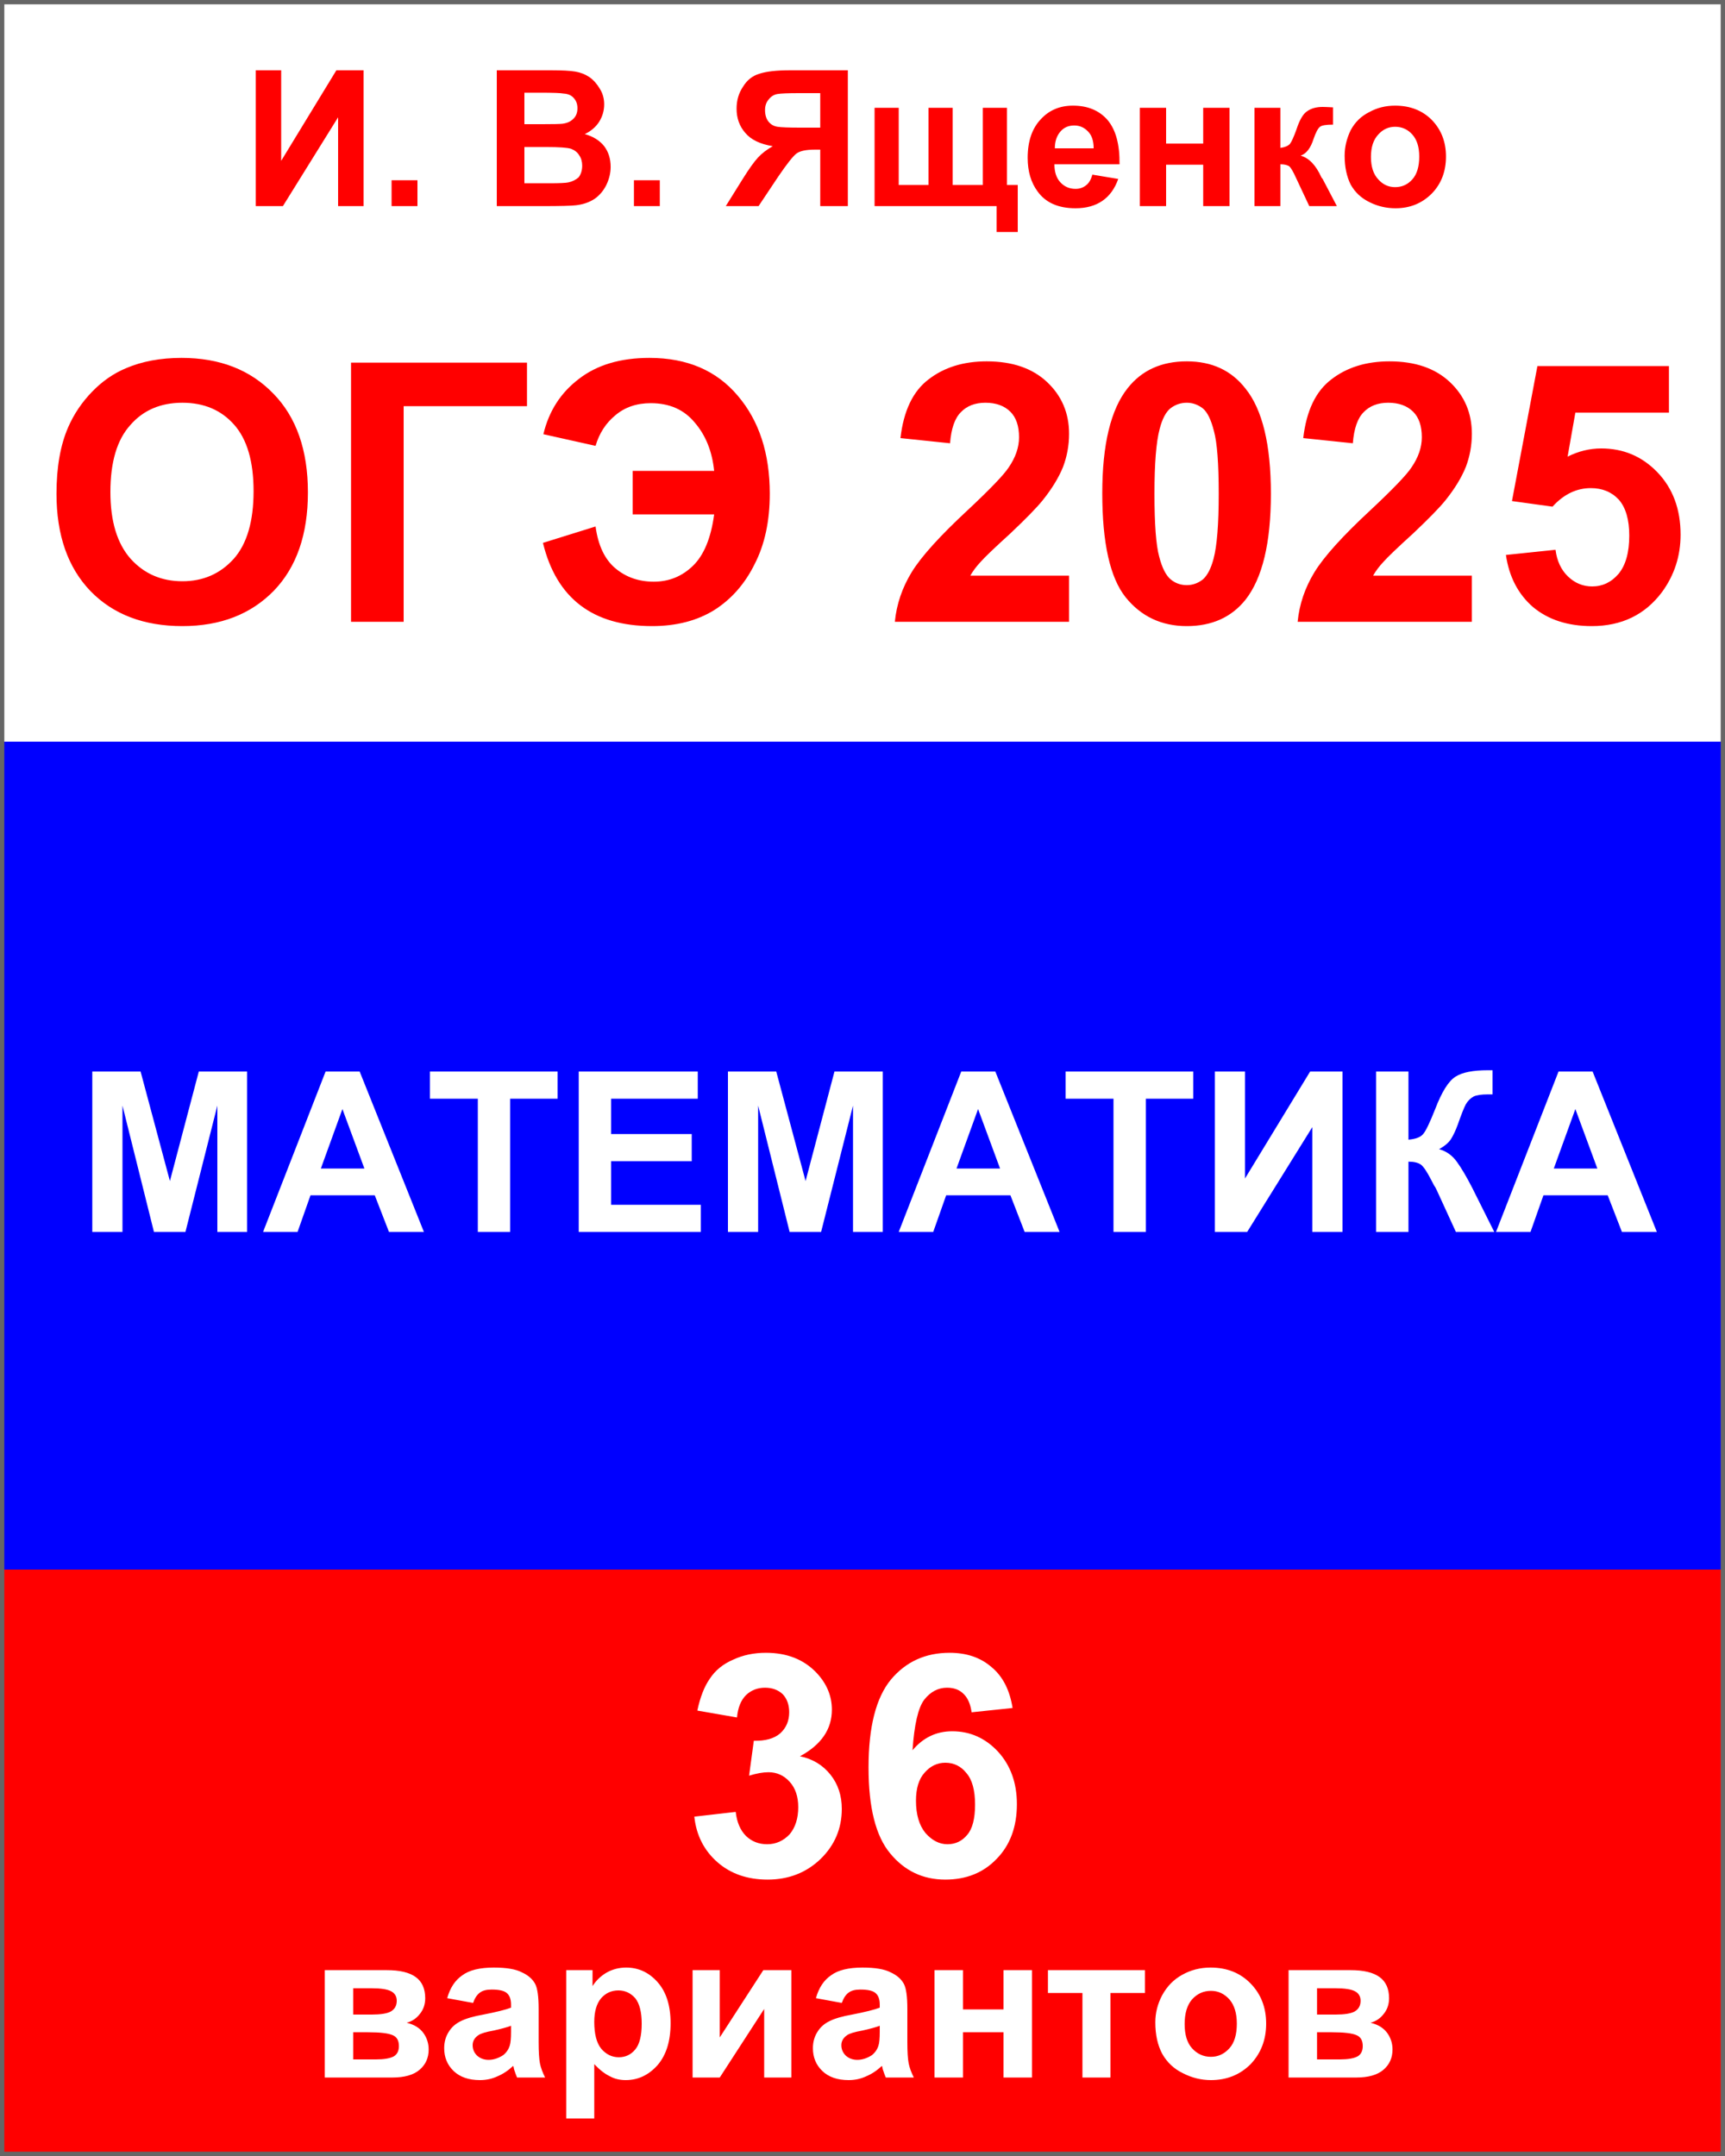 
<svg xmlns="http://www.w3.org/2000/svg" version="1.1" xmlns:xlink="http://www.w3.org/1999/xlink" preserveAspectRatio="none" x="0px" y="0px" width="200px" height="250px" viewBox="0 0 200 250">
<rect x="0" y="0" width="200" height="250" fill="#333333" stroke="none"/>
<defs>
<g id="Layer1_0_FILL">
<path fill="#FF0000" stroke="none" d="
M 200 182
L 0 182 0 250 200 250 200 182 Z"/>

<path fill="#0000FF" stroke="none" d="
M 200 182
L 200 86 0 86 0 182 200 182 Z"/>

<path fill="#FFFFFF" stroke="none" d="
M 200 86
L 200 0 0 0 0 86 200 86 Z"/>
</g>

<g id="Layer0_0_FILL">
<path fill="#FFFFFF" stroke="none" d="
M 119.65 228.45
L 116.35 228.45 116.35 233 111.65 233 111.65 228.45 108.35 228.45 108.35 240.9 111.65 240.9 111.65 235.65 116.35 235.65 116.35 240.9 119.65 240.9 119.65 228.45
M 83.45 236.25
L 83.45 228.45 80.3 228.45 80.3 240.9 83.45 240.9 88.6 232.95 88.6 240.9 91.75 240.9 91.75 228.45 88.5 228.45 83.45 236.25
M 97.6 232.25
Q 97.9 231.4 98.4 231.05 98.85 230.7 99.75 230.7 101.05 230.7 101.5 231.1 102 231.5 102 232.45
L 102 232.8
Q 101.1 233.15 98.8 233.6 97.1 233.9 96.2 234.35 95.25 234.8 94.75 235.65 94.25 236.45 94.25 237.5 94.25 239.1 95.35 240.15 96.45 241.2 98.4 241.2 99.5 241.2 100.45 240.75 101.4 240.35 102.25 239.55 102.3 239.65 102.35 239.95 102.55 240.55 102.7 240.9
L 105.95 240.9
Q 105.5 240 105.35 239.25 105.2 238.45 105.2 236.8
L 105.2 232.95
Q 105.2 230.8 104.8 230.05 104.35 229.2 103.25 228.7 102.2 228.15 100 228.15 97.55 228.15 96.35 229.05 95.1 229.9 94.6 231.7
L 97.6 232.25
M 97.55 237.15
Q 97.55 236.45 98.2 236 98.6 235.7 100 235.45 101.35 235.15 102 234.9
L 102 235.6
Q 102 236.75 101.85 237.2 101.65 237.85 101.1 238.3 100.25 238.85 99.4 238.85 98.6 238.85 98.05 238.35 97.55 237.85 97.55 237.15
M 158.9 234.55
Q 159.85 234.3 160.45 233.5 161.05 232.75 161.05 231.7 161.05 230.05 159.95 229.25 158.85 228.45 156.6 228.45
L 149.4 228.45 149.4 240.9 157.25 240.9
Q 159.35 240.9 160.4 240 161.45 239.1 161.45 237.65 161.45 236.6 160.85 235.75 160.2 234.85 158.9 234.55
M 152.7 233.6
L 152.7 230.55 154.85 230.55
Q 156.45 230.55 157.1 230.9 157.75 231.25 157.75 232 157.75 232.85 157.05 233.25 156.4 233.6 154.85 233.6
L 152.7 233.6
M 158 237.25
Q 158 238.1 157.4 238.45 156.75 238.8 155.35 238.8
L 152.7 238.8 152.7 235.65 154.4 235.65
Q 156.55 235.65 157.3 236 158 236.3 158 237.25
M 134.75 231.35
Q 133.95 232.85 133.95 234.5 133.95 236.65 134.75 238.15 135.6 239.65 137.15 240.4 138.7 241.2 140.4 241.2 143.15 241.2 145 239.35 146.8 237.45 146.8 234.65 146.8 231.85 145 230 143.2 228.15 140.35 228.15 138.55 228.15 137.05 229 135.6 229.8 134.75 231.35
M 138.2 231.85
Q 139.1 230.85 140.4 230.85 141.65 230.85 142.55 231.85 143.4 232.85 143.4 234.65 143.4 236.55 142.55 237.5 141.65 238.5 140.4 238.5 139.1 238.5 138.2 237.5 137.35 236.55 137.35 234.7 137.35 232.85 138.2 231.85
M 132.75 231.1
L 132.75 228.45 121.5 228.45 121.5 231.1 125.5 231.1 125.5 240.9 128.75 240.9 128.75 231.1 132.75 231.1
M 76.25 229.85
Q 74.75 228.15 72.6 228.15 71.35 228.15 70.3 228.75 69.3 229.35 68.7 230.3
L 68.7 228.45 65.65 228.45 65.65 245.65 68.9 245.65 68.9 239.35
Q 69.85 240.35 70.7 240.75 71.5 241.2 72.55 241.2 74.7 241.2 76.25 239.45 77.75 237.7 77.75 234.6 77.75 231.55 76.25 229.85
M 73.65 231.7
Q 74.4 232.65 74.4 234.65 74.4 236.75 73.65 237.65 72.9 238.55 71.75 238.55 70.55 238.55 69.7 237.55 68.9 236.55 68.9 234.45 68.9 232.65 69.7 231.7 70.5 230.8 71.7 230.8 72.85 230.8 73.65 231.7
M 60.5 228.7
Q 59.45 228.15 57.25 228.15 54.8 228.15 53.6 229.05 52.35 229.9 51.85 231.7
L 54.85 232.25
Q 55.15 231.4 55.65 231.05 56.1 230.7 57 230.7 58.3 230.7 58.75 231.1 59.25 231.5 59.25 232.45
L 59.25 232.8
Q 58.35 233.15 56.05 233.6 54.35 233.9 53.45 234.35 52.5 234.8 52 235.65 51.5 236.45 51.5 237.5 51.5 239.1 52.6 240.15 53.7 241.2 55.65 241.2 56.75 241.2 57.7 240.75 58.65 240.35 59.5 239.55 59.55 239.65 59.6 239.95 59.8 240.55 59.95 240.9
L 63.2 240.9
Q 62.75 240 62.6 239.25 62.45 238.45 62.45 236.8
L 62.45 232.95
Q 62.45 230.8 62.05 230.05 61.6 229.2 60.5 228.7
M 59.25 235.6
Q 59.25 236.75 59.1 237.2 58.9 237.85 58.35 238.3 57.5 238.85 56.65 238.85 55.85 238.85 55.3 238.35 54.8 237.85 54.8 237.15 54.8 236.45 55.45 236 55.85 235.7 57.25 235.45 58.6 235.15 59.25 234.9
L 59.25 235.6
M 49.3 231.7
Q 49.3 230.05 48.2 229.25 47.1 228.45 44.85 228.45
L 37.65 228.45 37.65 240.9 45.5 240.9
Q 47.6 240.9 48.65 240 49.7 239.1 49.7 237.65 49.7 236.6 49.1 235.75 48.45 234.85 47.15 234.55 48.1 234.3 48.7 233.5 49.3 232.75 49.3 231.7
M 40.95 233.6
L 40.95 230.55 43.1 230.55
Q 44.7 230.55 45.35 230.9 46 231.25 46 232 46 232.85 45.3 233.25 44.65 233.6 43.1 233.6
L 40.95 233.6
M 46.25 237.25
Q 46.25 238.1 45.65 238.45 45 238.8 43.6 238.8
L 40.95 238.8 40.95 235.65 42.65 235.65
Q 44.8 235.65 45.55 236 46.25 236.3 46.25 237.25
M 109.8 195.7
Q 111 195.7 111.7 196.4 112.45 197.1 112.65 198.55
L 117.4 198.05
Q 116.9 194.9 114.95 193.3 113.05 191.65 110.1 191.65 105.9 191.65 103.3 194.75 100.7 197.9 100.7 204.95 100.7 211.9 103.2 214.9 105.7 217.95 109.6 217.95 113.25 217.95 115.55 215.55 117.9 213.15 117.9 209.2 117.9 205.5 115.7 203.1 113.5 200.75 110.4 200.75 107.65 200.75 105.8 202.95 106.1 198.5 107.15 197.1 108.25 195.7 109.8 195.7
M 112.05 205.6
Q 113.05 206.75 113.05 209.25 113.05 211.7 112.15 212.75 111.25 213.85 109.85 213.85 108.45 213.85 107.3 212.55 106.2 211.2 106.2 208.8 106.2 206.65 107.2 205.55 108.2 204.4 109.6 204.4 111.1 204.4 112.05 205.6
M 94.65 193.95
Q 92.45 191.65 88.8 191.65 86.7 191.65 85 192.45 83.25 193.2 82.3 194.65 81.35 196 80.85 198.35
L 85.45 199.15
Q 85.6 197.45 86.5 196.55 87.4 195.7 88.7 195.7 89.95 195.7 90.75 196.45 91.5 197.25 91.5 198.55 91.5 200.05 90.45 201 89.4 201.9 87.4 201.85
L 86.85 205.9
Q 88.15 205.5 89.1 205.5 90.55 205.5 91.55 206.6 92.55 207.7 92.55 209.55 92.55 211.5 91.55 212.7 90.45 213.85 88.95 213.85 87.5 213.85 86.5 212.9 85.5 211.9 85.3 210.1
L 80.5 210.65
Q 80.85 213.9 83.2 215.95 85.5 217.95 89 217.95 92.65 217.95 95.15 215.55 97.6 213.15 97.6 209.75 97.6 207.45 96.3 205.8 94.95 204.1 92.75 203.65 96.45 201.65 96.45 198.25 96.45 195.85 94.65 193.95
M 173.45 142.85
L 177.45 142.85 178.95 138.6 186.4 138.6 188.05 142.85 192.1 142.85 184.65 124.25 180.7 124.25 173.45 142.85
M 182.65 128.6
L 185.2 135.5 180.15 135.5 182.65 128.6
M 172.5 126.9
L 173.05 126.9 173.05 124.1
Q 172.65 124.1 172.5 124.1 169.9 124.1 168.75 124.85 167.55 125.6 166.4 128.6 165.45 131 165 131.5 164.55 132.05 163.3 132.15
L 163.3 124.25 159.55 124.25 159.55 142.85 163.3 142.85 163.3 134.7
Q 164.25 134.7 164.75 135.05 165.2 135.4 165.9 136.75 166.3 137.55 166.4 137.65 166.55 137.95 166.6 138.05
L 168.8 142.85 173.25 142.85 170.7 137.75
Q 169.7 135.8 168.9 134.7 168.1 133.6 166.85 133.25 167.85 132.7 168.25 132.05 168.65 131.4 169 130.45 169.65 128.6 169.95 128.05 170.3 127.45 170.85 127.15 171.35 126.9 172.5 126.9
M 140.85 124.25
L 140.85 142.85 144.6 142.85 152.15 130.7 152.15 142.85 155.65 142.85 155.65 124.25 151.9 124.25 144.35 136.65 144.35 124.25 140.85 124.25
M 129.1 142.85
L 132.85 142.85 132.85 127.4 138.35 127.4 138.35 124.25 123.55 124.25 123.55 127.4 129.1 127.4 129.1 142.85
M 115.4 124.25
L 111.45 124.25 104.2 142.85 108.2 142.85 109.7 138.6 117.15 138.6 118.8 142.85 122.85 142.85 115.4 124.25
M 113.4 128.6
L 115.95 135.5 110.9 135.5 113.4 128.6
M 90 124.25
L 84.4 124.25 84.4 142.85 87.9 142.85 87.9 128.2 91.55 142.85 95.2 142.85 98.9 128.2 98.9 142.85 102.35 142.85 102.35 124.25 96.75 124.25 93.4 136.95 90 124.25
M 80.9 127.4
L 80.9 124.25 67.1 124.25 67.1 142.85 81.25 142.85 81.25 139.7 70.85 139.7 70.85 134.65 80.2 134.65 80.2 131.5 70.85 131.5 70.85 127.4 80.9 127.4
M 55.4 142.85
L 59.15 142.85 59.15 127.4 64.65 127.4 64.65 124.25 49.85 124.25 49.85 127.4 55.4 127.4 55.4 142.85
M 49.15 142.85
L 41.7 124.25 37.75 124.25 30.5 142.85 34.5 142.85 36 138.6 43.45 138.6 45.1 142.85 49.15 142.85
M 37.2 135.5
L 39.7 128.6 42.25 135.5 37.2 135.5
M 10.7 142.85
L 14.2 142.85 14.2 128.2 17.85 142.85 21.5 142.85 25.2 128.2 25.2 142.85 28.65 142.85 28.65 124.25 23.05 124.25 19.7 136.95 16.3 124.25 10.7 124.25 10.7 142.85 Z"/>

<path fill="#FF0000" stroke="none" d="
M 182.65 47.85
L 193.5 47.85 193.5 42.45 178.25 42.45 175.3 58.1 180 58.75
Q 181.95 56.6 184.45 56.6 186.45 56.6 187.7 57.95 188.9 59.35 188.9 62.1 188.9 65.05 187.65 66.55 186.4 68 184.6 68 183 68 181.8 66.85 180.6 65.7 180.35 63.75
L 174.6 64.35
Q 175.15 68.15 177.75 70.4 180.4 72.6 184.55 72.6 189.75 72.6 192.7 68.65 194.85 65.7 194.85 62 194.85 57.55 192.15 54.75 189.5 52 185.65 52 183.65 52 181.75 52.95
L 182.65 47.85
M 163.85 61.85
Q 166.55 59.3 167.6 58 169.2 56 169.95 54.15 170.65 52.3 170.65 50.3 170.65 46.7 168.1 44.3 165.55 41.9 161.1 41.9 157.05 41.9 154.35 44 151.65 46.05 151.1 50.8
L 156.85 51.4
Q 157.05 48.85 158.1 47.8 159.15 46.7 160.95 46.7 162.8 46.7 163.85 47.75 164.85 48.75 164.85 50.7 164.85 52.45 163.65 54.2 162.8 55.5 158.9 59.15 154.05 63.65 152.4 66.35 150.75 69.05 150.45 72.1
L 170.65 72.1 170.65 66.75 159.2 66.75
Q 159.65 65.95 160.4 65.15 161.1 64.35 163.85 61.85
M 137.6 41.9
Q 133.2 41.9 130.75 45 127.8 48.7 127.8 57.2 127.8 65.85 130.5 69.25 133.2 72.6 137.6 72.6 141.95 72.6 144.4 69.55 147.35 65.8 147.35 57.25 147.35 48.7 144.4 45.05 141.95 41.9 137.6 41.9
M 137.6 46.7
Q 138.6 46.7 139.45 47.35 140.25 48 140.75 50 141.3 52 141.3 57.25 141.3 62.55 140.7 64.8 140.25 66.5 139.45 67.2 138.6 67.85 137.6 67.85 136.55 67.85 135.75 67.2 134.9 66.5 134.4 64.55 133.85 62.55 133.85 57.25 133.85 52 134.45 49.75 134.9 48 135.7 47.35 136.55 46.7 137.6 46.7
M 121.4 44.3
Q 118.85 41.9 114.4 41.9 110.35 41.9 107.65 44 104.95 46.05 104.4 50.8
L 110.15 51.4
Q 110.35 48.85 111.4 47.8 112.45 46.7 114.25 46.7 116.1 46.7 117.15 47.75 118.15 48.75 118.15 50.7 118.15 52.45 116.95 54.2 116.1 55.5 112.2 59.15 107.35 63.65 105.7 66.35 104.05 69.05 103.75 72.1
L 123.95 72.1 123.95 66.75 112.5 66.75
Q 112.95 65.95 113.7 65.15 114.4 64.35 117.15 61.85 119.85 59.3 120.9 58 122.5 56 123.25 54.15 123.95 52.3 123.95 50.3 123.95 46.7 121.4 44.3
M 14.6 42.7
Q 12.45 43.6 10.7 45.4 8.9 47.25 7.9 49.55 6.55 52.65 6.55 57.25 6.55 64.45 10.5 68.55 14.45 72.6 21.15 72.6 27.75 72.6 31.75 68.5 35.7 64.4 35.7 57.1 35.7 49.75 31.7 45.65 27.7 41.5 21.05 41.5 17.4 41.5 14.6 42.7
M 21.15 46.7
Q 24.9 46.7 27.15 49.25 29.4 51.8 29.4 56.95 29.4 62.2 27.1 64.8 24.75 67.4 21.15 67.4 17.5 67.4 15.15 64.8 12.8 62.15 12.8 57.05 12.8 51.85 15.1 49.3 17.35 46.7 21.15 46.7
M 61.1 47.1
L 61.1 42.05 40.7 42.05 40.7 72.1 46.8 72.1 46.8 47.1 61.1 47.1
M 73.5 23.9
L 76.5 23.9 76.5 20.9 73.5 20.9 73.5 23.9
M 87.5 65.4
Q 89.25 62 89.25 57.25 89.25 50.25 85.55 45.9 81.85 41.5 75.3 41.5 70.25 41.5 67.1 43.95 63.95 46.35 63 50.35
L 69.05 51.7
Q 69.7 49.5 71.35 48.15 73 46.75 75.45 46.75 78.7 46.75 80.55 49 82.45 51.2 82.8 54.6
L 73.35 54.6 73.35 59.65 82.8 59.65
Q 82.25 63.75 80.35 65.6 78.45 67.45 75.8 67.45 73.2 67.45 71.35 65.9 69.5 64.35 69.05 61.05
L 62.95 62.95
Q 65.3 72.6 75.6 72.6 79.8 72.6 82.8 70.75 85.8 68.85 87.5 65.4
M 98.3 8.15
L 91.6 8.15
Q 89.25 8.15 88.05 8.55 86.85 8.9 86.15 10.05 85.4 11.15 85.4 12.6 85.4 14.25 86.4 15.4 87.4 16.6 89.6 16.95 88.55 17.55 87.9 18.25 87.2 19 86.05 20.85
L 84.15 23.9 87.95 23.9 90.25 20.45
Q 91.75 18.25 92.35 17.8 92.95 17.35 94.5 17.35
L 95.1 17.35 95.1 23.9 98.3 23.9 98.3 8.15
M 92.65 10.8
L 95.1 10.8 95.1 14.8 92.75 14.8
Q 90.8 14.8 90.15 14.7 89.5 14.6 89.1 14.1 88.7 13.6 88.7 12.75 88.7 12 89.15 11.5 89.55 11 90.15 10.9 90.75 10.8 92.65 10.8
M 101.4 12.5
L 101.4 23.9 115.55 23.9 115.55 26.9 118 26.9 118 21.45 116.75 21.45 116.75 12.5 113.95 12.5 113.95 21.45 110.45 21.45 110.45 12.5 107.65 12.5 107.65 21.45 104.2 21.45 104.2 12.5 101.4 12.5
M 125.9 21.5
Q 125.4 21.9 124.7 21.9 123.65 21.9 122.95 21.15 122.25 20.4 122.25 19.05
L 129.8 19.05
Q 129.85 15.6 128.4 13.9 126.95 12.25 124.4 12.25 122.1 12.25 120.65 13.85 119.15 15.45 119.15 18.3 119.15 20.65 120.3 22.2 121.7 24.15 124.7 24.15 126.55 24.15 127.8 23.3 129.05 22.45 129.65 20.75
L 126.65 20.25
Q 126.4 21.15 125.9 21.5
M 124.55 14.55
Q 125.5 14.55 126.15 15.25 126.8 15.9 126.8 17.2
L 122.3 17.2
Q 122.3 16 122.95 15.25 123.55 14.55 124.55 14.55
M 142.55 23.9
L 142.55 12.5 139.5 12.5 139.5 16.65 135.2 16.65 135.2 12.5 132.15 12.5 132.15 23.9 135.2 23.9 135.2 19.1 139.5 19.1 139.5 23.9 142.55 23.9
M 151.55 12.9
Q 150.85 13.35 150.3 15.05 149.85 16.3 149.55 16.7 149.2 17.05 148.45 17.15
L 148.45 12.5 145.45 12.5 145.45 23.9 148.45 23.9 148.45 19.05
Q 149.15 19.05 149.5 19.3 149.8 19.6 150.25 20.6
L 151.8 23.9 155 23.9 153.35 20.75
Q 153.25 20.65 153.2 20.55 152.25 18.45 150.8 18.05 151.8 17.7 152.3 16.1 152.7 14.95 153.05 14.7 153.35 14.45 154.55 14.45
L 154.55 12.45
Q 153.7 12.4 153.35 12.4 152.25 12.4 151.55 12.9
M 167.65 18.15
Q 167.65 15.6 166 13.9 164.35 12.25 161.75 12.25 160.1 12.25 158.75 13 157.35 13.7 156.6 15.1 155.9 16.55 155.9 18.05 155.9 20 156.6 21.4 157.35 22.75 158.8 23.45 160.2 24.15 161.8 24.15 164.3 24.15 166 22.45 167.65 20.75 167.65 18.15
M 164.55 18.15
Q 164.55 19.9 163.75 20.8 162.95 21.7 161.75 21.7 160.6 21.7 159.8 20.8 158.95 19.9 158.95 18.2 158.95 16.5 159.8 15.6 160.6 14.7 161.75 14.7 162.95 14.7 163.75 15.6 164.55 16.5 164.55 18.15
M 70.05 12.1
Q 70.05 11.1 69.55 10.3 69.05 9.45 68.35 8.95 67.6 8.45 66.7 8.3 65.8 8.15 63.9 8.15
L 57.6 8.15 57.6 23.9 62.95 23.9
Q 66 23.9 66.8 23.8 68.05 23.65 68.95 23.05 69.8 22.45 70.3 21.45 70.8 20.4 70.8 19.35 70.8 17.95 70.05 16.95 69.25 15.95 67.8 15.55 68.85 15.05 69.45 14.15 70.05 13.2 70.05 12.1
M 65.35 10.85
Q 66.15 10.9 66.55 11.4 66.95 11.85 66.95 12.55 66.95 13.35 66.45 13.8 66 14.25 65.2 14.35 64.75 14.4 62.9 14.4
L 60.8 14.4 60.8 10.75 62.6 10.75
Q 64.85 10.75 65.35 10.85
M 66.2 17.25
Q 66.85 17.5 67.15 18 67.5 18.5 67.5 19.2 67.5 20 67.1 20.55 66.6 21 65.9 21.15 65.45 21.25 63.75 21.25
L 60.8 21.25 60.8 17.05 63.35 17.05
Q 65.55 17.05 66.2 17.25
M 45.4 23.9
L 48.4 23.9 48.4 20.9 45.4 20.9 45.4 23.9
M 42.15 23.9
L 42.15 8.15 39 8.15 32.6 18.65 32.6 8.15 29.65 8.15 29.65 23.9 32.8 23.9 39.2 13.6 39.2 23.9 42.15 23.9 Z"/>
</g>

<path id="Layer1_0_1_STROKES" stroke="#666666" stroke-width="1" stroke-linejoin="round" stroke-linecap="round" fill="none" d="
M 0 86
L 0 0 200 0 200 86 200 182 200 250 0 250 0 182 0 86 Z"/>
</defs>

<g transform="matrix( 1, 0, 0, 1, 0,0) ">
<use xlink:href="#Layer1_0_FILL"/>

<use xlink:href="#Layer1_0_1_STROKES"/>
</g>

<g transform="matrix( 1, 0, 0, 1, 0,0) ">
<use xlink:href="#Layer0_0_FILL"/>
</g>
</svg>

